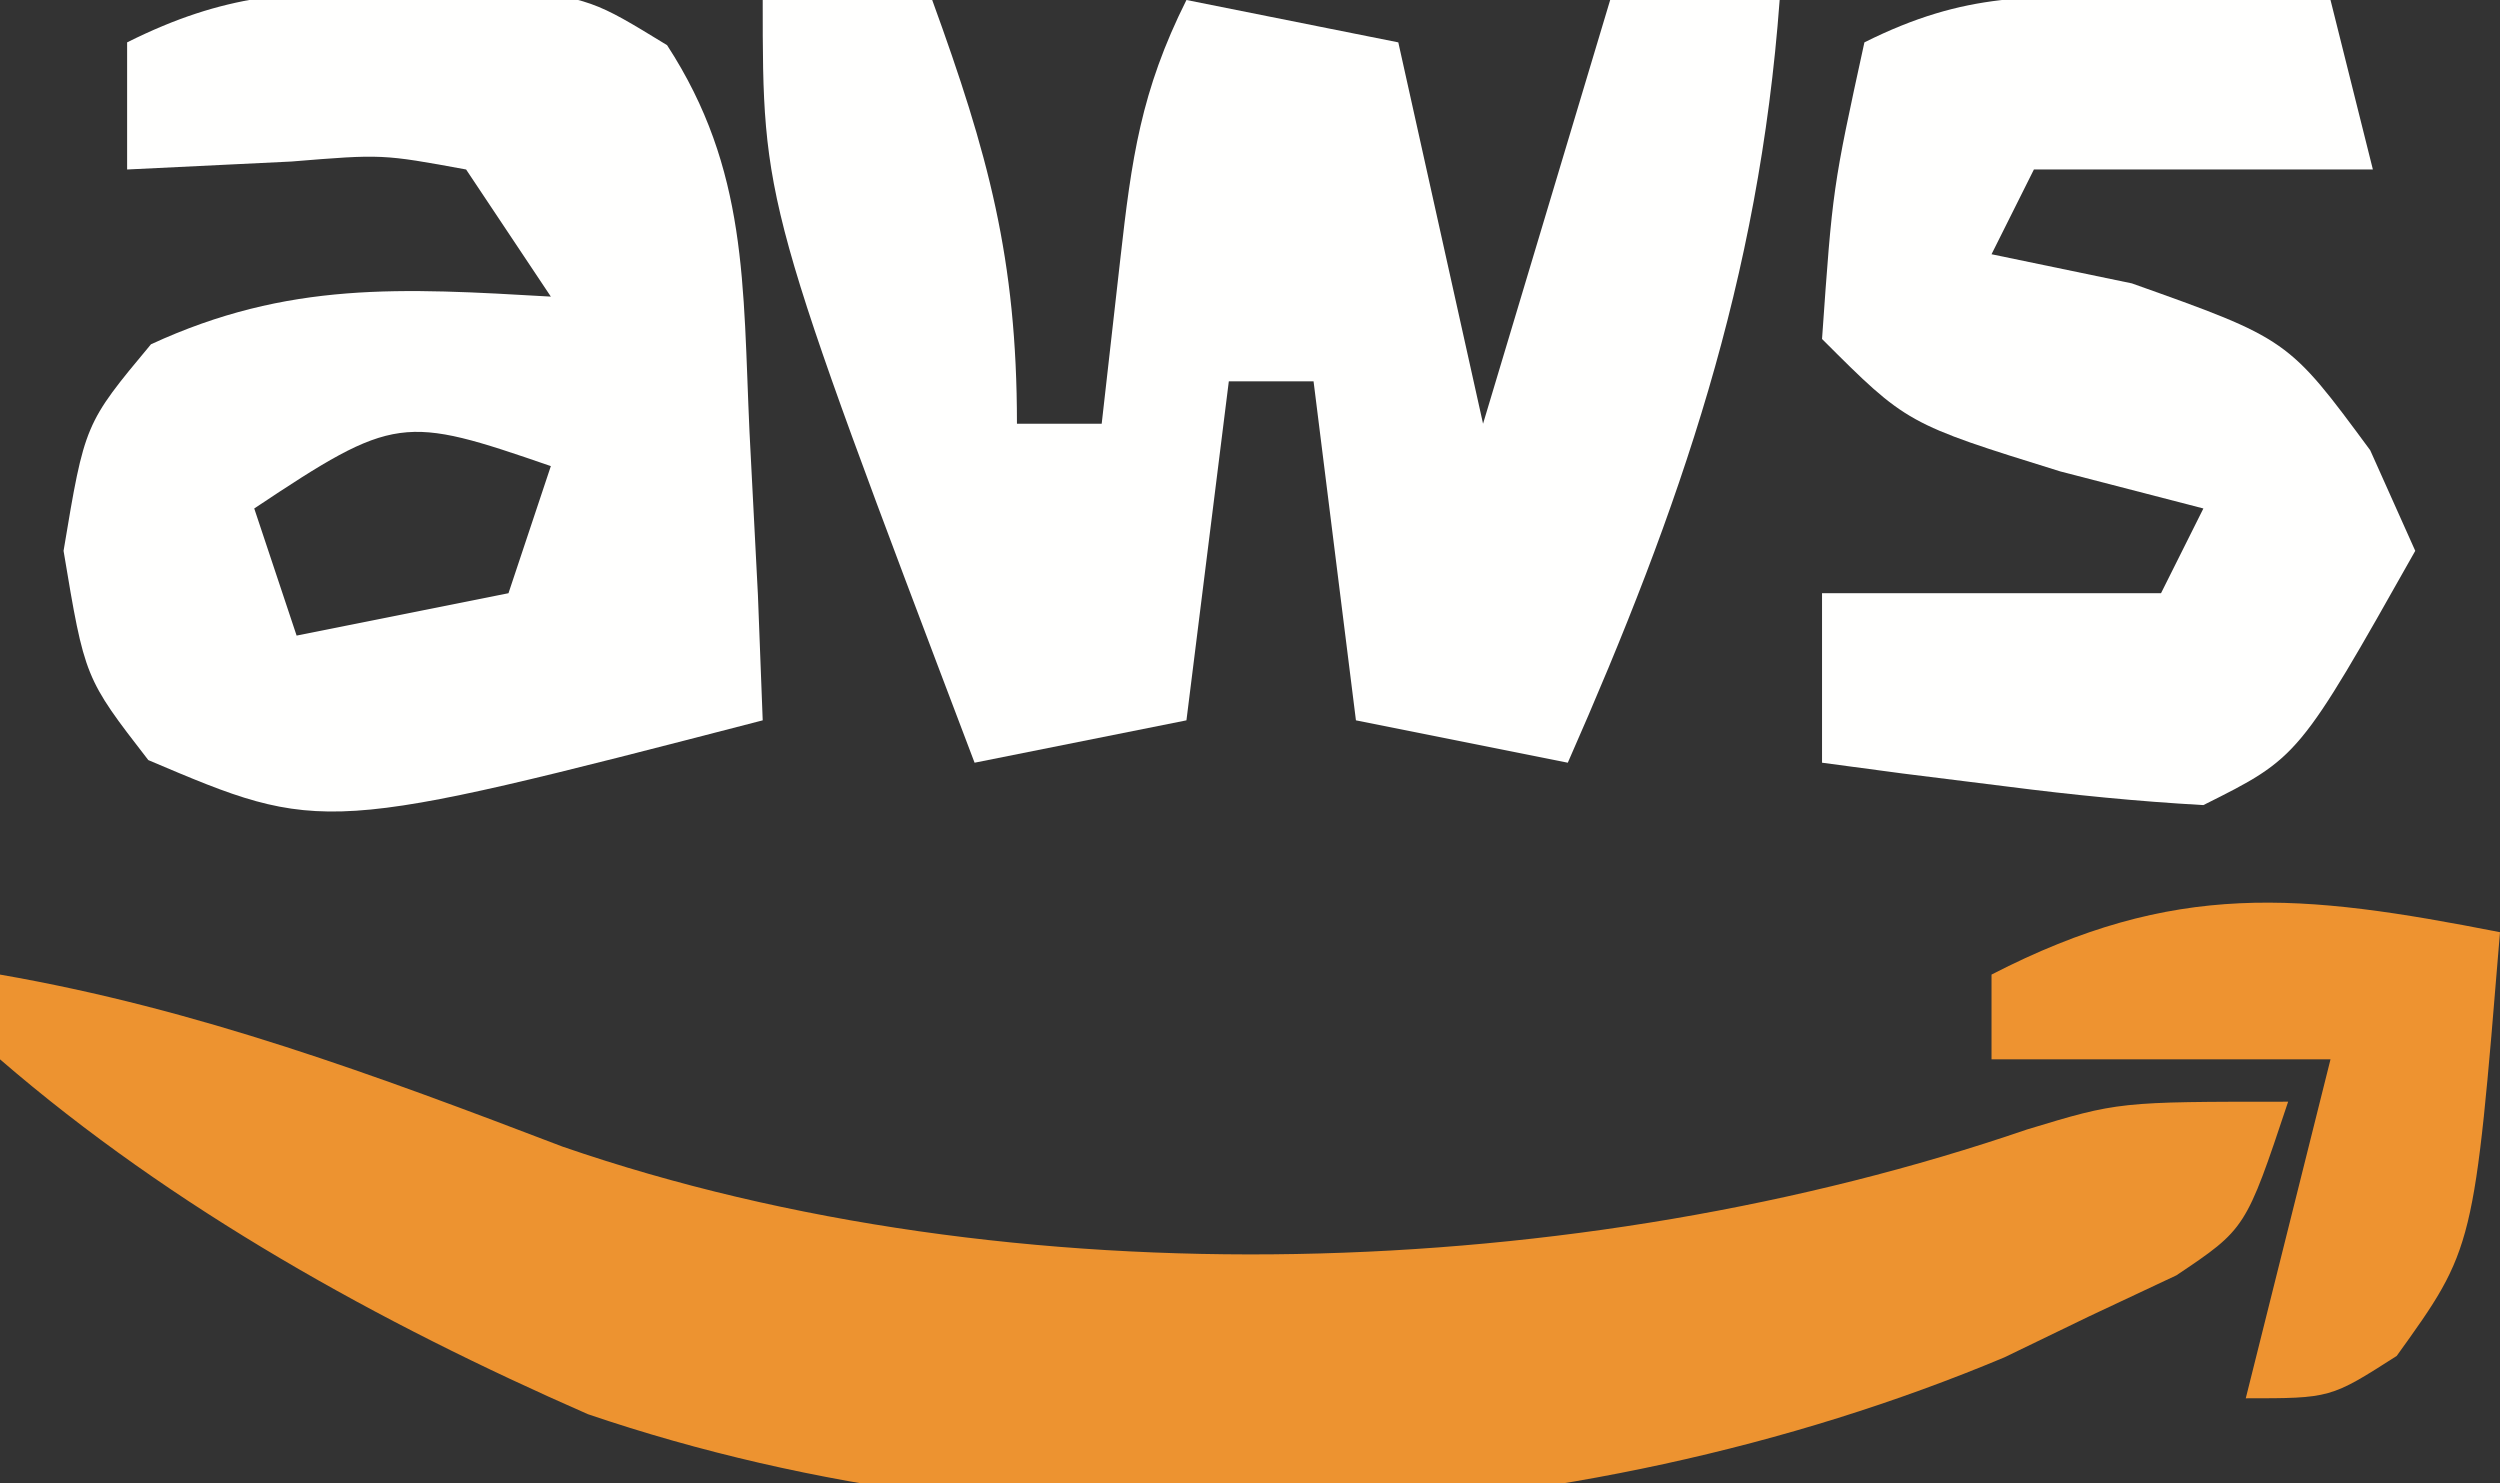 <?xml version="1.0" encoding="UTF-8"?>
<svg version="1.1" xmlns="http://www.w3.org/2000/svg" width="59" height="35">
<rect width="100%" height="100%" fill="#333333" stroke="none"/>
<path d="M0 0 C1.32 0 2.64 0 4 0 C5.316 3.62 6 6.096 6 10 C6.66 10 7.32 10 8 10 C8.144 8.721 8.289 7.442 8.438 6.125 C8.706 3.743 8.922 2.155 10 0 C11.65 0.33 13.3 0.66 15 1 C15.66 3.97 16.32 6.94 17 10 C17.99 6.7 18.98 3.4 20 0 C21.32 0 22.64 0 24 0 C23.51 6.611 21.666 11.95 19 18 C17.35 17.67 15.7 17.34 14 17 C13.67 14.36 13.34 11.72 13 9 C12.34 9 11.68 9 11 9 C10.67 11.64 10.34 14.28 10 17 C8.35 17.33 6.7 17.66 5 18 C0 4.818 0 4.818 0 0 Z " fill="#FFFFFE" transform="translate(18,0)"/>
<path d="M0 0 C4.674 0.813 8.864 2.375 13.281 4.062 C23.928 7.734 37.268 7.279 47.836 3.656 C50 3 50 3 54 3 C53 6 53 6 51.363 7.098 C50.348 7.575 50.348 7.575 49.312 8.062 C48.649 8.383 47.985 8.704 47.301 9.035 C37.126 13.302 24.438 13.971 13.875 10.375 C8.954 8.219 4.078 5.524 0 2 C0 1.34 0 0.68 0 0 Z " fill="#ED9330" transform="translate(0,23)"/>
<path d="M0 0 C0.782 -0.026 1.565 -0.052 2.371 -0.078 C4.562 0.25 4.562 0.25 6.305 1.316 C8.218 4.257 8.091 6.97 8.25 10.438 C8.349 12.346 8.349 12.346 8.449 14.293 C8.487 15.269 8.524 16.245 8.562 17.25 C-1.819 19.938 -1.819 19.938 -5.938 18.188 C-7.438 16.25 -7.438 16.25 -7.938 13.25 C-7.438 10.25 -7.438 10.25 -5.875 8.375 C-2.635 6.88 0.039 7.047 3.562 7.25 C2.902 6.26 2.243 5.27 1.562 4.25 C-0.415 3.887 -0.415 3.887 -2.562 4.062 C-3.841 4.124 -5.12 4.186 -6.438 4.25 C-6.438 3.26 -6.438 2.27 -6.438 1.25 C-4.111 0.087 -2.59 0.051 0 0 Z M-3.438 12.25 C-3.107 13.24 -2.777 14.23 -2.438 15.25 C-0.787 14.92 0.863 14.59 2.562 14.25 C2.893 13.26 3.223 12.27 3.562 11.25 C0.077 10.048 -0.117 10.037 -3.438 12.25 Z " fill="#FFFFFE" transform="translate(9.438,-0.25)"/>
<path d="M0 0 C1.226 0.014 1.226 0.014 2.477 0.027 C3.416 0.045 3.416 0.045 4.375 0.062 C4.705 1.383 5.035 2.703 5.375 4.062 C2.735 4.062 0.095 4.062 -2.625 4.062 C-2.955 4.723 -3.285 5.383 -3.625 6.062 C-2.532 6.289 -1.439 6.516 -0.312 6.75 C3.375 8.062 3.375 8.062 5.312 10.688 C5.663 11.471 6.014 12.255 6.375 13.062 C3.625 17.938 3.625 17.938 1.375 19.062 C-0.171 18.976 -1.714 18.822 -3.25 18.625 C-4.067 18.523 -4.885 18.421 -5.727 18.316 C-6.353 18.233 -6.98 18.149 -7.625 18.062 C-7.625 16.742 -7.625 15.422 -7.625 14.062 C-4.985 14.062 -2.345 14.062 0.375 14.062 C0.705 13.402 1.035 12.742 1.375 12.062 C0.261 11.774 -0.853 11.485 -2 11.188 C-5.625 10.062 -5.625 10.062 -7.625 8.062 C-7.375 4.5 -7.375 4.5 -6.625 1.062 C-4.22 -0.14 -2.675 -0.038 0 0 Z " fill="#FFFFFE" transform="translate(50.625,-0.062)"/>
<path d="M0 0 C-0.611 7.459 -0.611 7.459 -2.438 10 C-4 11 -4 11 -6 11 C-5.34 8.36 -4.68 5.72 -4 3 C-6.64 3 -9.28 3 -12 3 C-12 2.34 -12 1.68 -12 1 C-7.673 -1.229 -4.716 -0.925 0 0 Z " fill="#EE9330" transform="translate(59,22)"/>
</svg>
